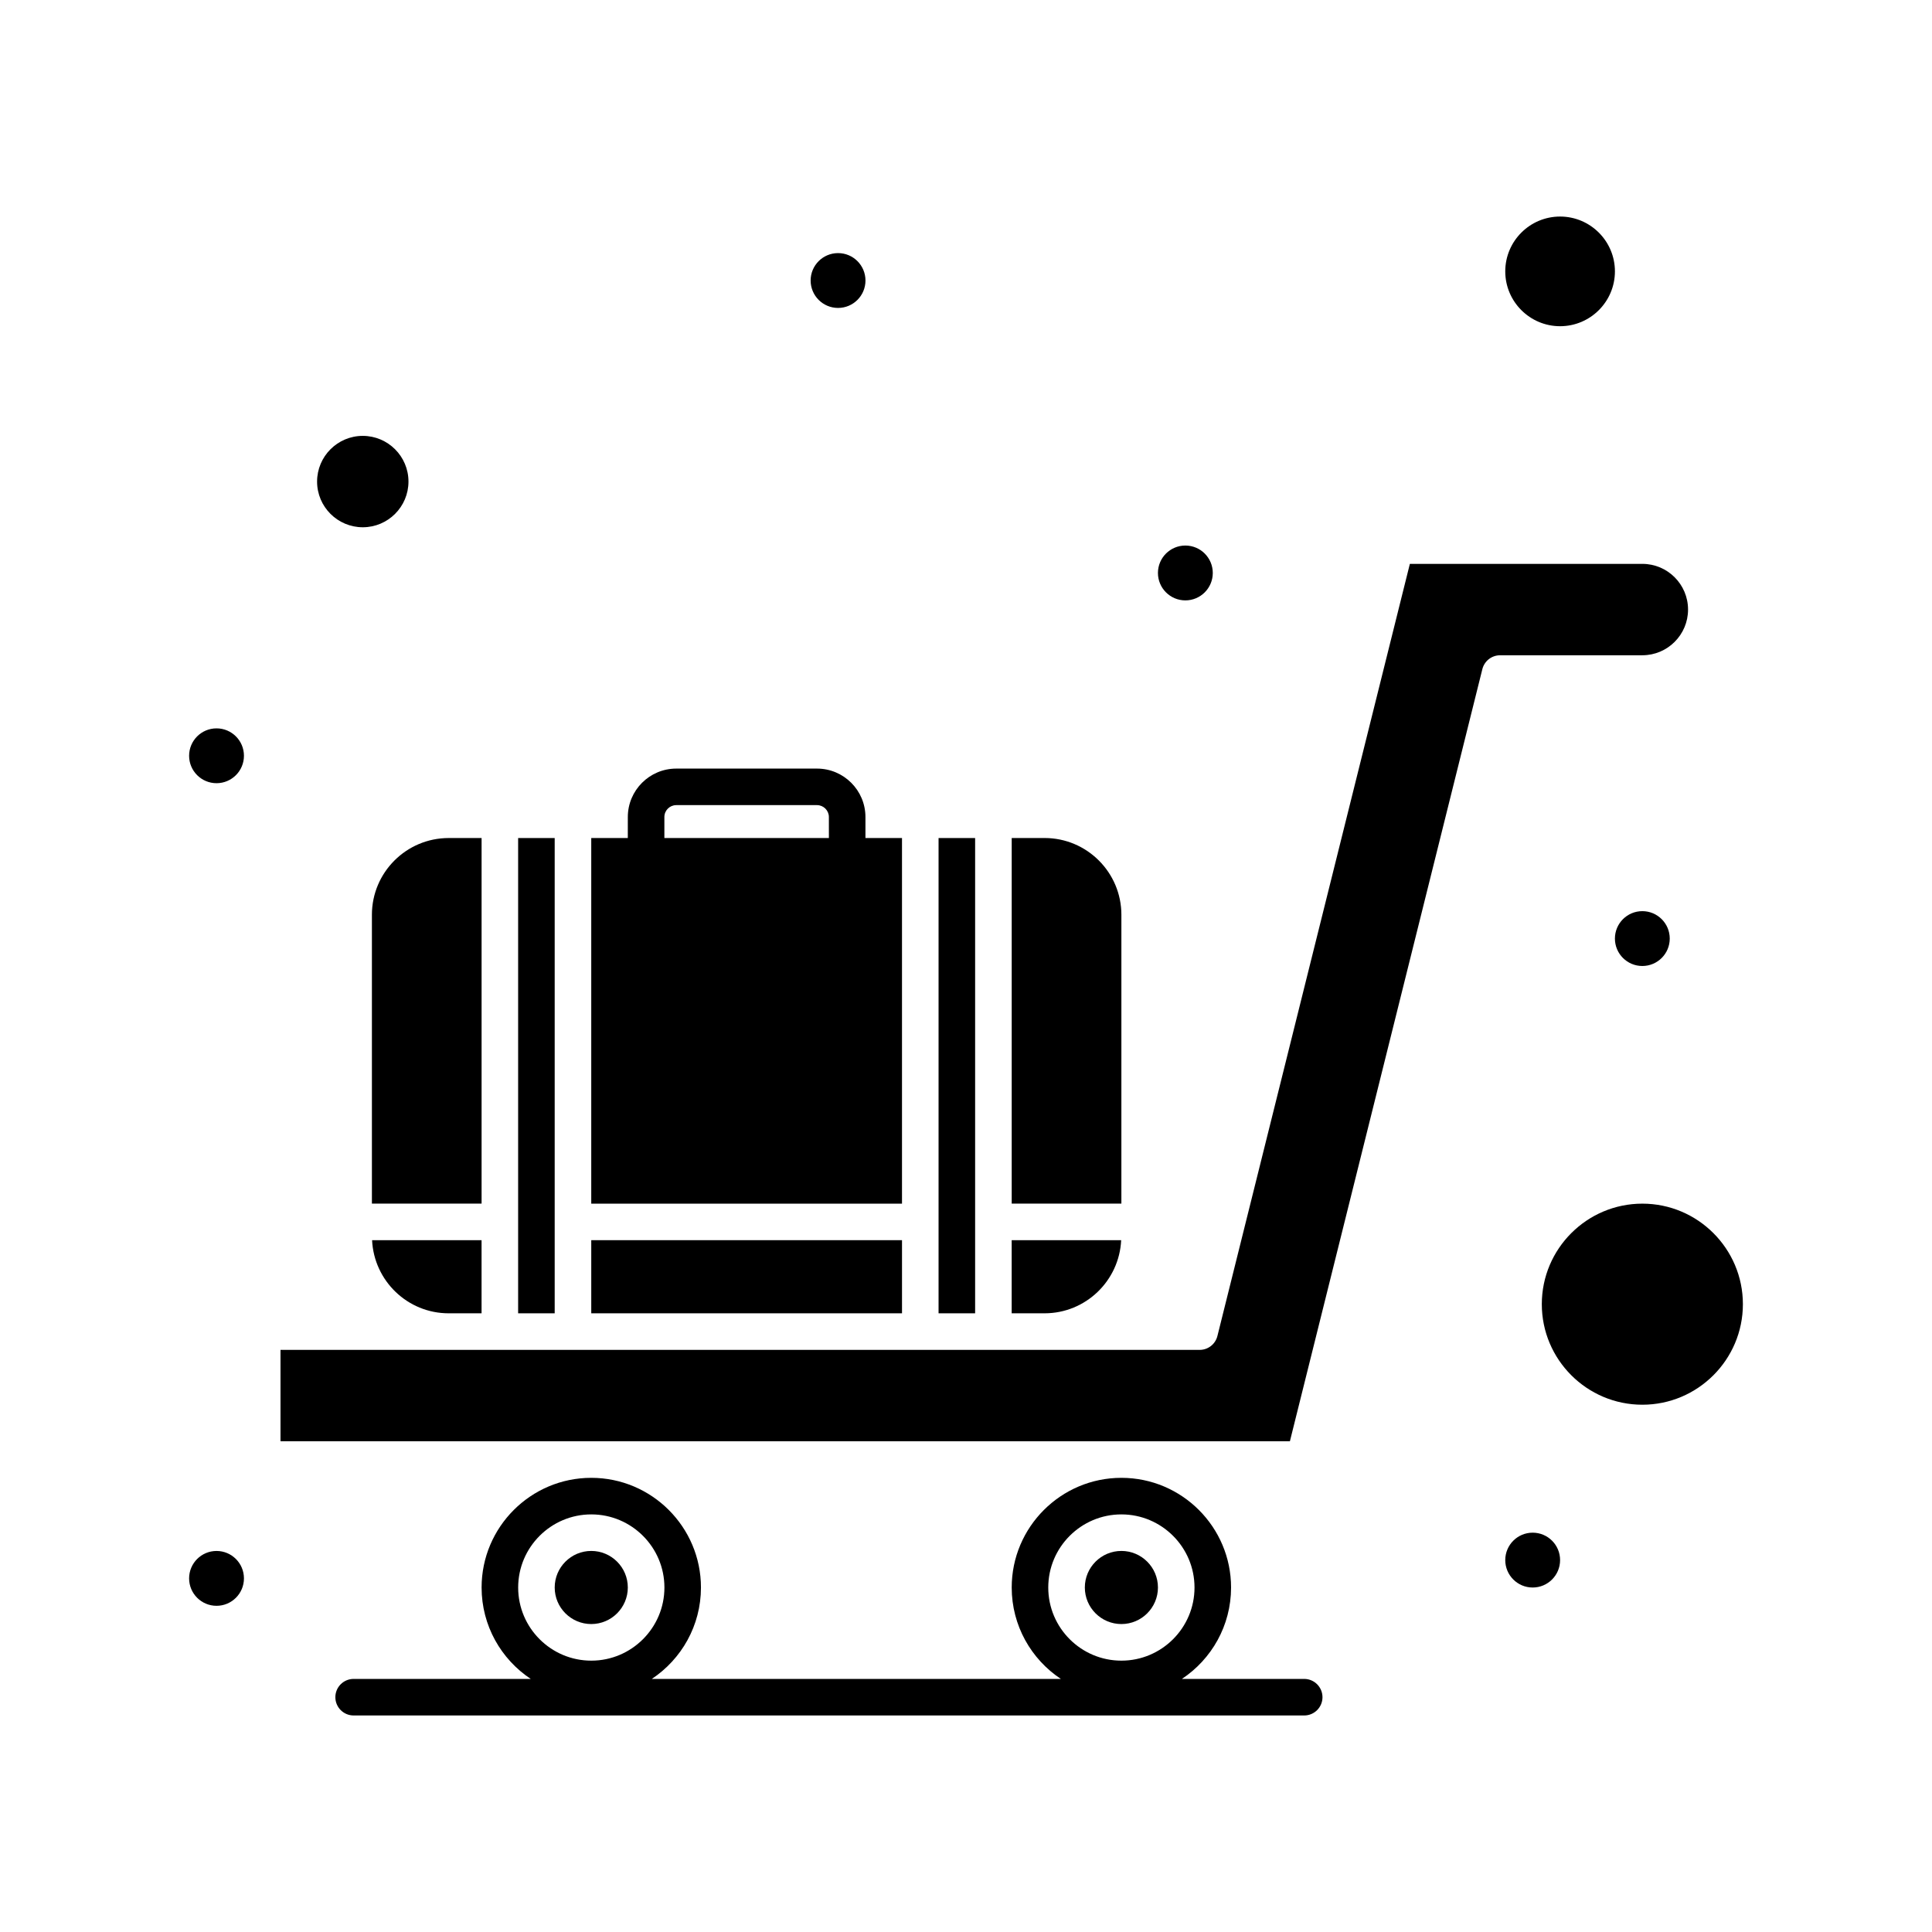 <?xml version="1.0" encoding="UTF-8"?>
<!-- Uploaded to: ICON Repo, www.iconrepo.com, Generator: ICON Repo Mixer Tools -->
<svg fill="#000000" width="800px" height="800px" version="1.1" viewBox="144 144 512 512" xmlns="http://www.w3.org/2000/svg">
 <g>
  <path d="m300.69 574.39c5.344 0 9.688-4.348 9.688-9.688 0-5.344-4.348-9.688-9.688-9.688-5.344 0-9.688 4.348-9.688 9.688-0.004 5.34 4.344 9.688 9.688 9.688z"/>
  <path d="m242.56 386.43v76.539h29.066v-96.883h-8.719c-11.223 0-20.348 9.125-20.348 20.344z"/>
  <path d="m300.69 472.66h82.352v19.379h-82.352z"/>
  <path d="m281.31 366.09h9.688v125.95h-9.688z"/>
  <path d="m591.35 305.54c0-6.68-5.434-12.109-12.109-12.109h-61.613l-51.004 204.63c-0.539 2.156-2.477 3.672-4.699 3.672h-243.59v24.223h267.5l51.004-204.63c0.539-2.156 2.477-3.672 4.699-3.672l37.703-0.004c6.68 0 12.109-5.434 12.109-12.109z"/>
  <path d="m262.9 492.04h8.719v-19.379l-29.012 0.004c0.508 10.766 9.402 19.375 20.293 19.375z"/>
  <path d="m383.04 366.09h-9.688v-5.57c0-7.078-5.758-12.836-12.836-12.836h-37.301c-7.078 0-12.836 5.758-12.836 12.836l-0.004 5.57h-9.688v96.887h82.352zm-59.828-8.723h37.301c1.734 0 3.148 1.414 3.148 3.148l0.004 5.574h-43.598v-5.57c-0.004-1.738 1.41-3.152 3.144-3.152z"/>
  <path d="m489.62 588.93h-32.398c7.844-5.211 13.023-14.121 13.023-24.223 0-16.027-13.039-29.066-29.066-29.066-16.027 0-29.066 13.039-29.066 29.066 0 10.102 5.18 19.012 13.023 24.223h-108.4c7.844-5.211 13.023-14.121 13.023-24.223 0-16.027-13.039-29.066-29.066-29.066s-29.066 13.039-29.066 29.066c0 10.102 5.18 19.012 13.023 24.223h-46.934c-2.676 0-4.844 2.168-4.844 4.844s2.168 4.844 4.844 4.844h251.91c2.676 0 4.844-2.168 4.844-4.844-0.004-2.676-2.172-4.844-4.848-4.844zm-48.441-43.598c10.684 0 19.379 8.691 19.379 19.379 0 10.684-8.695 19.379-19.379 19.379-10.684 0-19.379-8.691-19.379-19.379s8.695-19.379 19.379-19.379zm-140.48 0c10.684 0 19.379 8.691 19.379 19.379 0 10.684-8.695 19.379-19.379 19.379s-19.379-8.691-19.379-19.379 8.695-19.379 19.379-19.379z"/>
  <path d="m557.44 230.45c8.012 0 14.531-6.519 14.531-14.531 0-8.012-6.519-14.531-14.531-14.531-8.016 0-14.531 6.519-14.531 14.531 0 8.016 6.519 14.531 14.531 14.531z"/>
  <path d="m240.14 283.73c6.68 0 12.109-5.434 12.109-12.109 0-6.68-5.434-12.109-12.109-12.109-6.68 0-12.109 5.434-12.109 12.109-0.004 6.676 5.43 12.109 12.109 12.109z"/>
  <path d="m441.12 472.66h-29.016v19.379h8.719c10.895-0.004 19.789-8.613 20.297-19.379z"/>
  <path d="m392.73 366.09h9.688v125.95h-9.688z"/>
  <path d="m441.18 386.43c0-11.219-9.125-20.348-20.348-20.348h-8.719v96.887h29.066z"/>
  <path d="m441.18 574.39c5.344 0 9.688-4.348 9.688-9.688 0-5.344-4.348-9.688-9.688-9.688-5.344 0-9.688 4.348-9.688 9.688 0 5.34 4.344 9.688 9.688 9.688z"/>
  <path d="m579.24 462.98c-14.691 0-26.645 11.953-26.645 26.645 0 14.688 11.953 26.641 26.645 26.641 14.691 0 26.645-11.953 26.645-26.645 0-14.691-11.953-26.641-26.645-26.641z"/>
  <path d="m586.5 392.73c0 4.016-3.254 7.269-7.266 7.269s-7.266-3.254-7.266-7.269c0-4.012 3.254-7.266 7.266-7.266s7.266 3.254 7.266 7.266"/>
  <path d="m465.4 295.84c0 4.016-3.254 7.269-7.269 7.269-4.012 0-7.266-3.254-7.266-7.269 0-4.012 3.254-7.266 7.266-7.266 4.016 0 7.269 3.254 7.269 7.266"/>
  <path d="m373.36 218.34c0 4.012-3.254 7.266-7.266 7.266-4.016 0-7.269-3.254-7.269-7.266 0-4.012 3.254-7.266 7.269-7.266 4.012 0 7.266 3.254 7.266 7.266"/>
  <path d="m208.65 344.29c0 4.012-3.254 7.266-7.266 7.266-4.016 0-7.269-3.254-7.269-7.266 0-4.012 3.254-7.266 7.269-7.266 4.012 0 7.266 3.254 7.266 7.266"/>
  <path d="m557.44 557.44c0 4.016-3.25 7.269-7.266 7.269-4.012 0-7.266-3.254-7.266-7.269 0-4.012 3.254-7.266 7.266-7.266 4.016 0 7.266 3.254 7.266 7.266"/>
  <path d="m208.65 562.29c0 4.012-3.254 7.266-7.266 7.266-4.016 0-7.269-3.254-7.269-7.266 0-4.016 3.254-7.269 7.269-7.269 4.012 0 7.266 3.254 7.266 7.269"/>
 </g>
</svg>